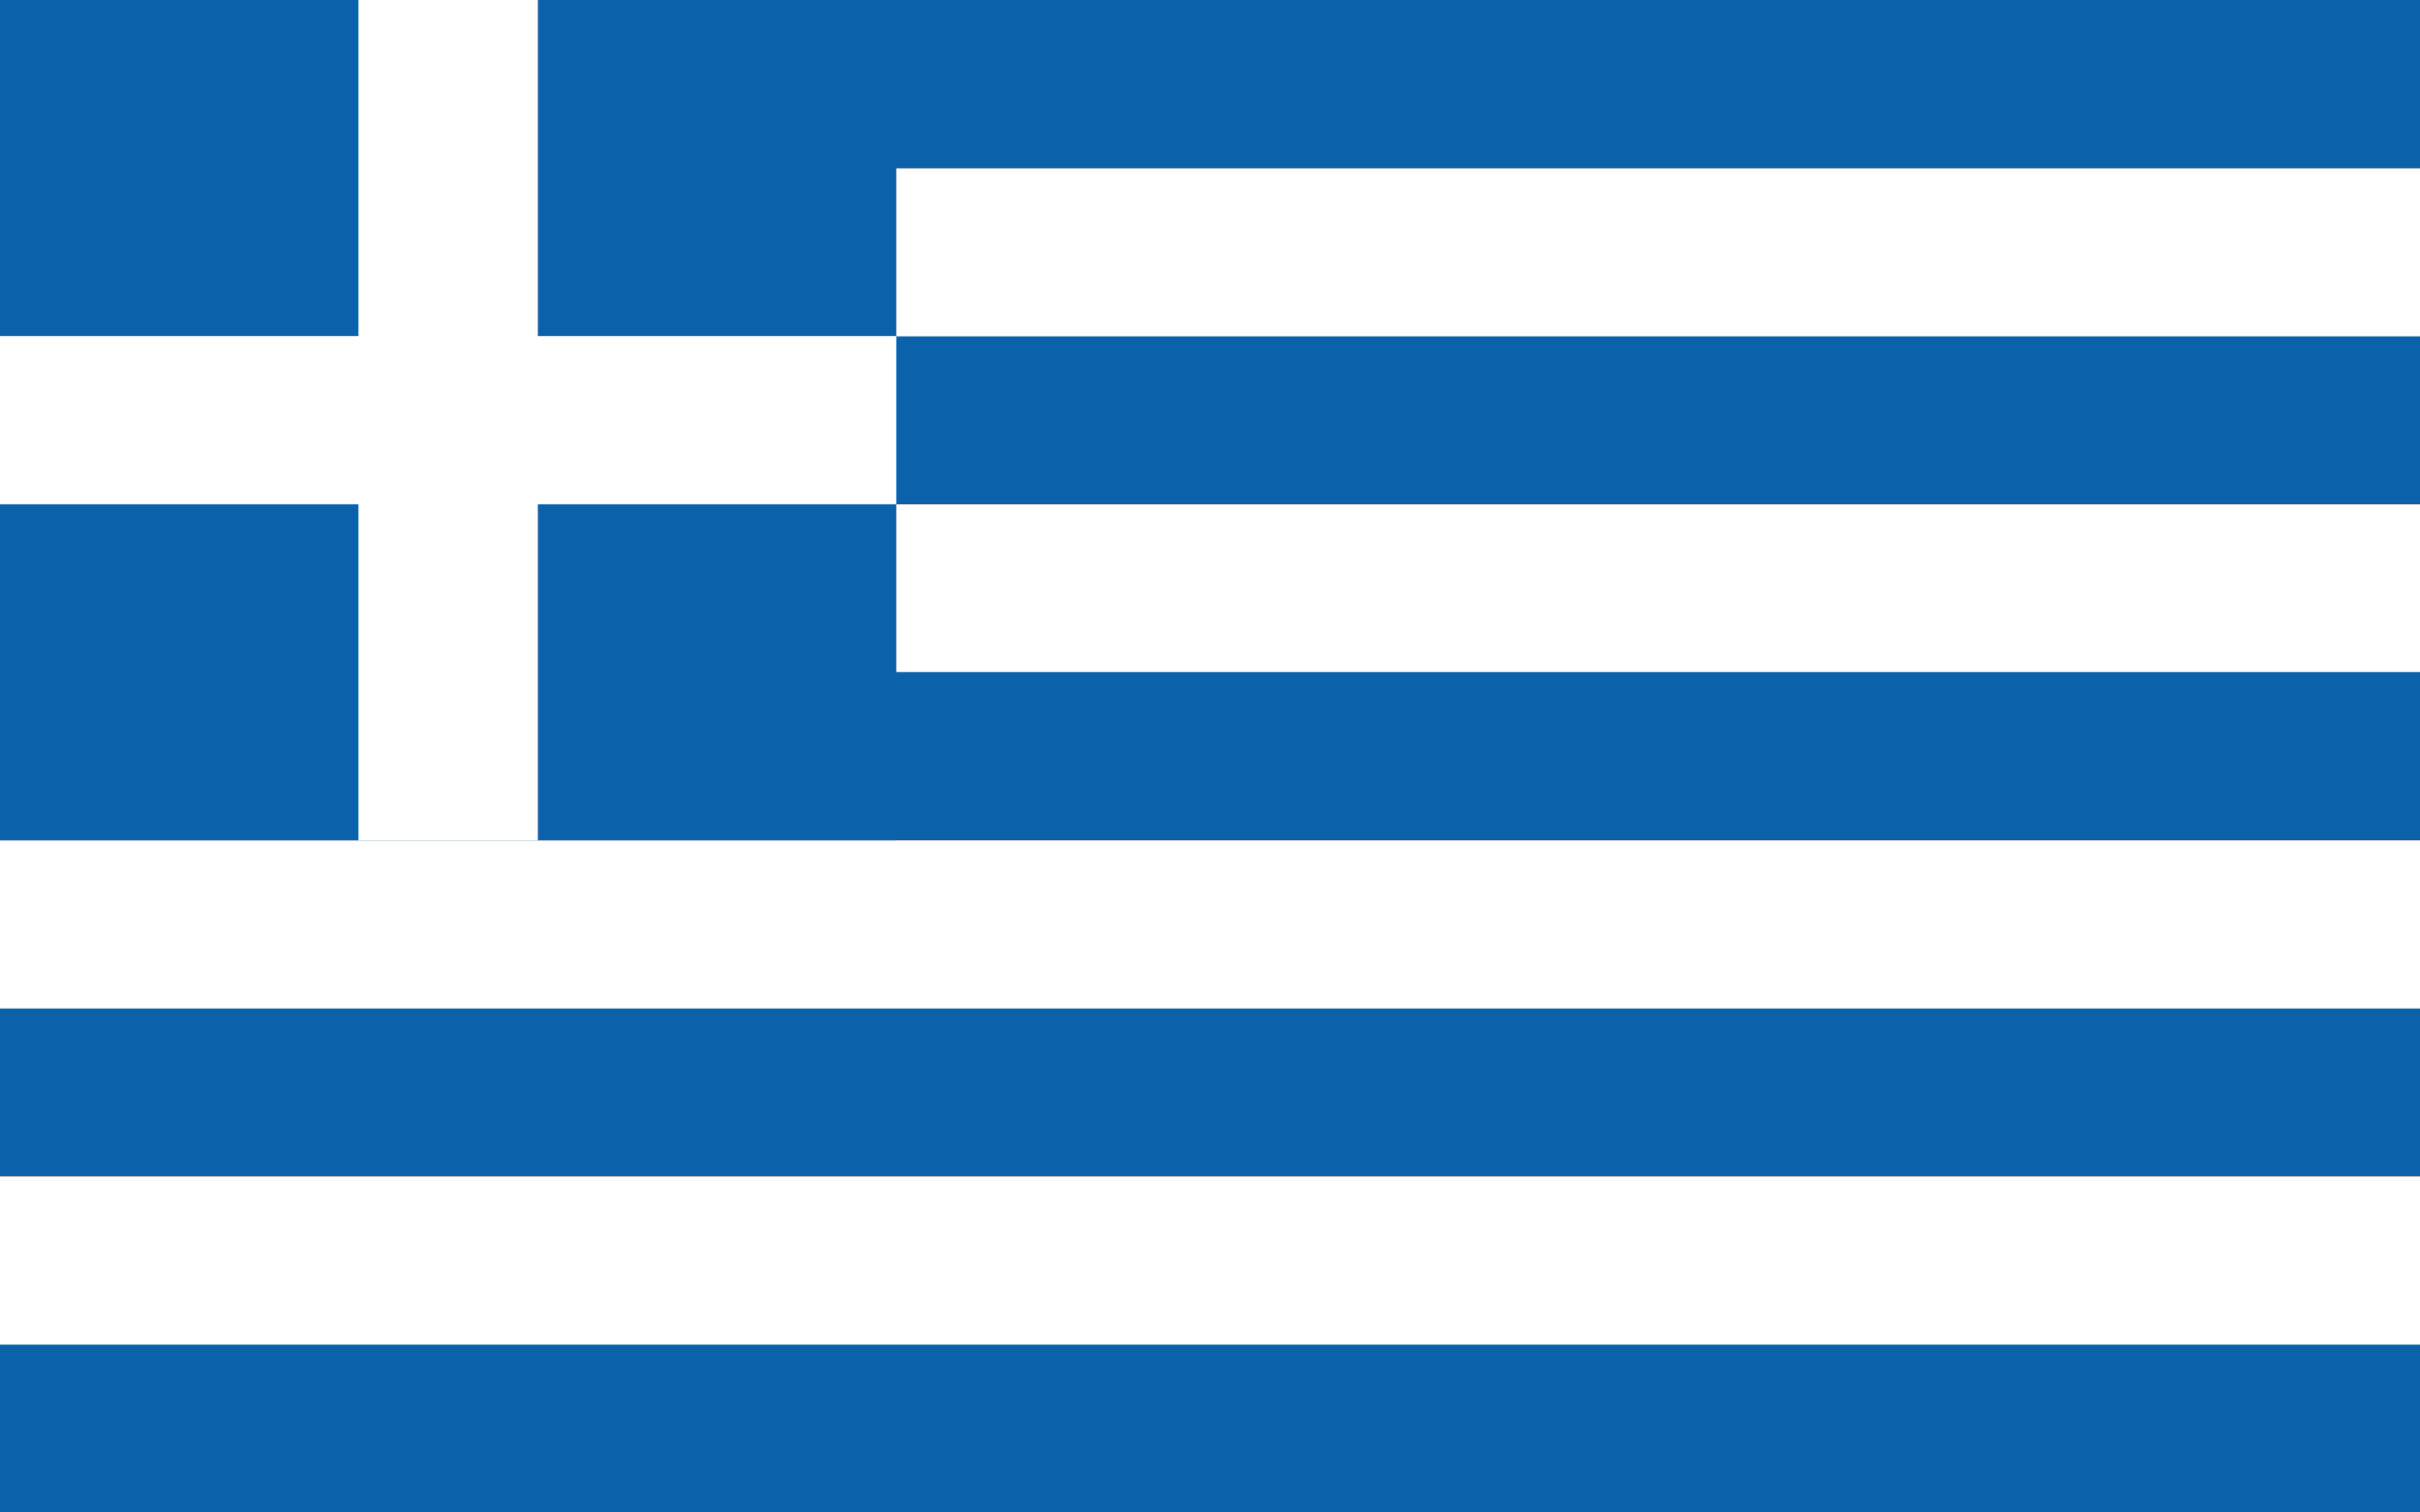 <svg id="Vrstva_1" data-name="Vrstva 1" xmlns="http://www.w3.org/2000/svg" viewBox="0 0 80 50"><rect x="0" y="0" width="80" height="50" fill="#333333" stroke="none"/><defs><style>.cls-1{fill:#0b62ab;}.cls-2{fill:#fff;}</style></defs><title>Vlajka_33</title><rect class="cls-1" y="33.33" width="80" height="5.55"/><rect class="cls-1" y="44.44" width="80" height="5.55"/><rect class="cls-2" y="38.89" width="80" height="5.56"/><rect class="cls-2" y="27.78" width="80" height="5.56"/><rect class="cls-2" y="16.67" width="80" height="5.56"/><rect class="cls-1" y="11.11" width="80" height="5.55"/><rect class="cls-2" y="5.56" width="80" height="5.56"/><rect class="cls-1" y="22.22" width="80" height="5.55"/><rect class="cls-1" width="80" height="5.56"/><rect class="cls-1" width="29.63" height="27.78"/><polygon class="cls-2" points="29.63 11.11 17.78 11.11 17.78 0 11.85 0 11.85 11.11 0 11.11 0 16.67 11.85 16.67 11.85 27.78 17.78 27.78 17.78 16.67 29.63 16.67 29.63 11.11"/></svg>